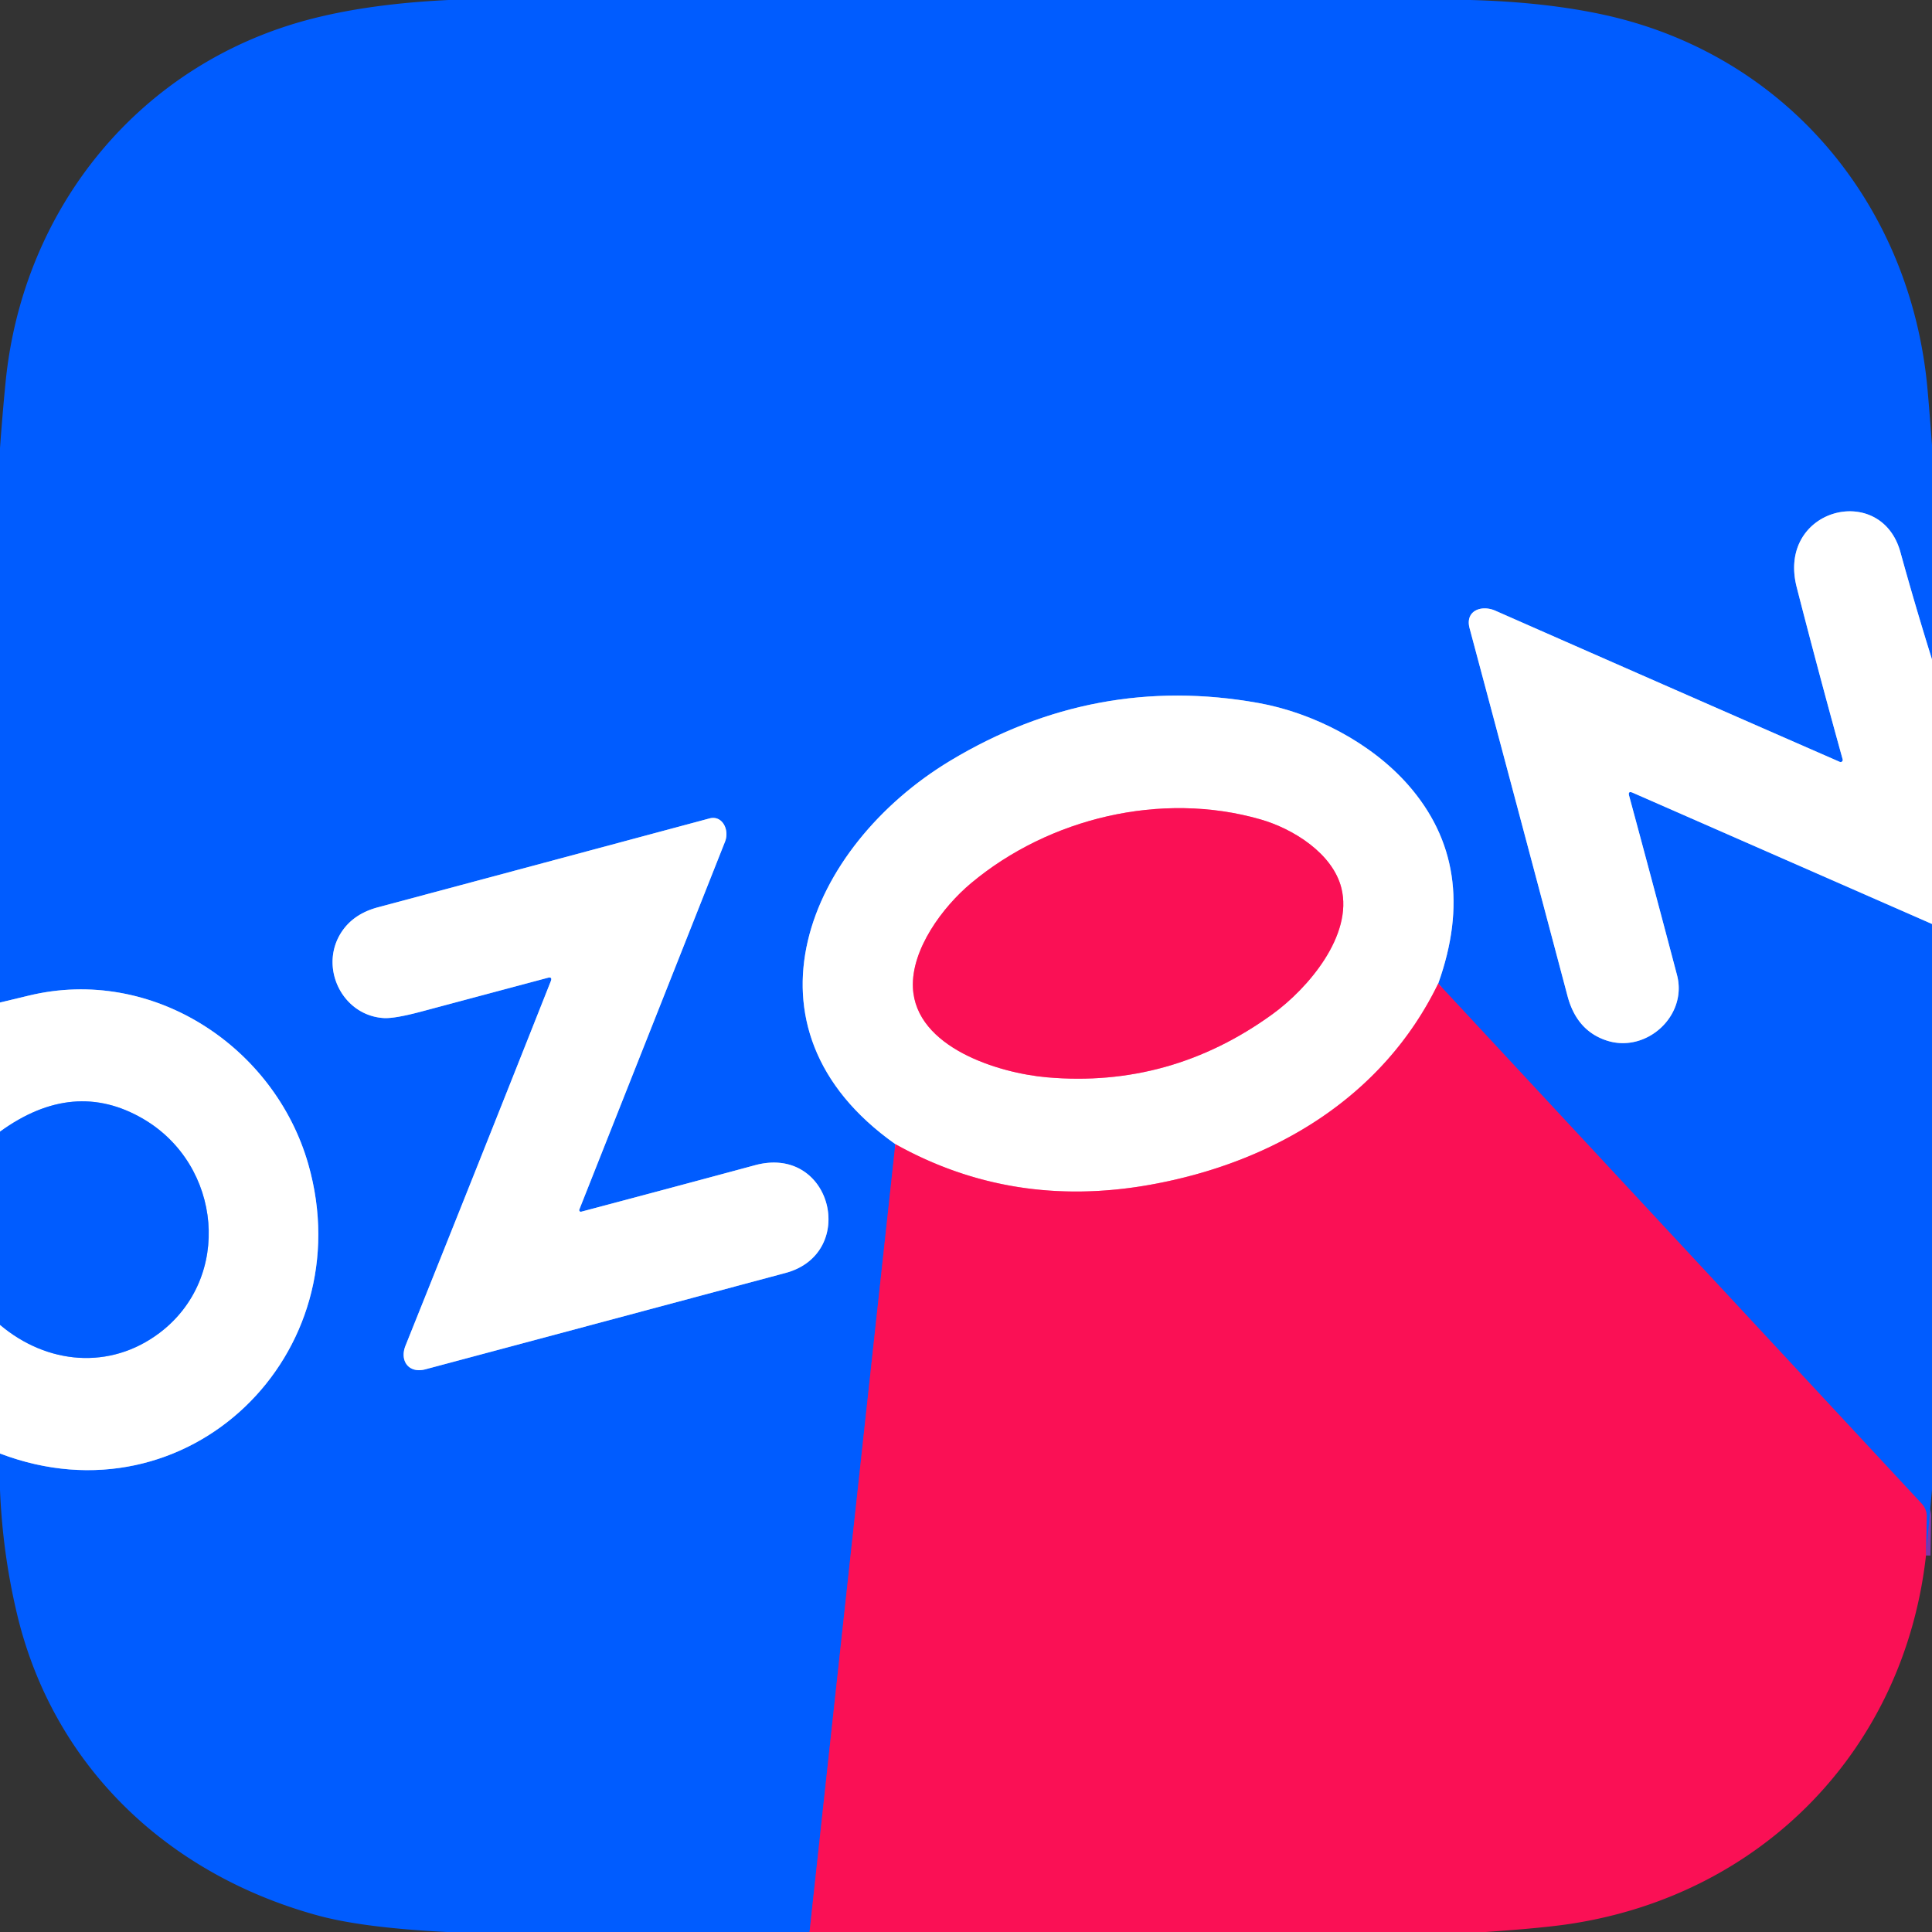 <?xml version="1.0" encoding="UTF-8" standalone="no"?> <svg xmlns="http://www.w3.org/2000/svg" viewBox="0.00 0.00 428.00 428.00"><rect x="0.00" y="0.00" width="428.00" height="428.00" fill="#333333" stroke="none"/> <g stroke-width="2.00" fill="none" stroke-linecap="butt"> <path stroke="#80aeff" d=" M 428.00 146.09 Q 424.25 134.10 421.00 122.31 C 416.69 106.67 393.56 112.65 398.03 130.09 Q 402.96 149.31 408.21 168.22 A 0.47 0.47 0.0 0 1 407.57 168.78 Q 369.23 152.01 331.27 135.29 C 328.18 133.93 324.52 135.29 325.56 139.17 Q 336.45 179.90 347.26 220.66 Q 349.31 228.38 355.99 230.53 C 364.72 233.34 373.89 225.05 371.51 216.00 Q 366.18 195.78 360.91 176.31 Q 360.59 175.13 361.71 175.62 L 428.00 204.69"></path> <path stroke="#7d36aa" d=" M 426.67 344.59 L 426.83 336.01 A 4.13 4.12 -66.0 0 0 425.72 333.12 L 318.61 217.89"></path> <path stroke="#80aeff" d=" M 318.61 217.89 Q 327.87 191.97 311.90 173.83 C 303.74 164.57 290.97 157.92 278.75 155.73 Q 242.54 149.24 210.49 168.54 C 179.06 187.48 161.89 227.69 198.35 253.46"></path> <path stroke="#7d36aa" d=" M 198.35 253.46 L 179.34 428.00"></path> <path stroke="#80aeff" d=" M 0.00 322.00 C 41.62 337.85 80.27 299.97 68.31 257.95 C 60.87 231.85 33.76 213.91 6.33 220.57 Q 3.17 221.34 0.00 222.09"></path> <path stroke="#80aeff" d=" M 122.01 217.39 Q 106.12 257.52 89.84 298.09 C 88.48 301.47 90.55 304.33 94.26 303.34 Q 134.14 292.69 174.02 282.00 C 190.15 277.68 184.35 253.52 167.27 258.13 Q 148.13 263.30 128.76 268.43 A 0.36 0.36 0.0 0 1 128.34 267.95 Q 144.47 227.24 160.62 186.45 C 161.65 183.85 160.02 180.54 157.17 181.31 Q 120.46 191.17 83.75 200.99 Q 78.49 202.39 75.84 206.21 C 70.48 213.93 75.64 224.94 84.99 225.53 Q 87.42 225.68 93.39 224.08 Q 107.24 220.38 121.32 216.62 Q 122.43 216.32 122.01 217.39"></path> <path stroke="#fd88aa" d=" M 318.61 217.89 C 306.38 243.08 282.14 257.58 254.75 262.47 Q 224.21 267.92 198.35 253.46"></path> <path stroke="#fd88aa" d=" M 281.91 224.66 C 289.77 218.96 299.79 207.22 297.16 196.73 C 295.24 189.08 286.52 183.61 279.24 181.52 C 257.20 175.19 232.35 181.27 215.15 195.63 C 208.78 200.95 201.86 210.34 202.24 218.80 C 202.85 232.09 221.27 237.73 231.93 238.66 Q 259.31 241.06 281.91 224.66"></path> <path stroke="#80aeff" d=" M 0.00 293.49 C 10.39 302.28 24.36 303.56 35.33 295.29 C 51.56 283.04 49.13 258.08 31.78 247.90 Q 16.34 238.84 0.00 250.70"></path> </g> <path fill="#005cff" d=" M 99.38 0.00 L 325.74 0.00 Q 342.12 0.44 355.01 3.21 C 395.66 11.95 423.45 45.41 427.03 86.49 Q 427.56 92.56 428.00 98.63 L 428.00 146.09 Q 424.25 134.10 421.00 122.31 C 416.69 106.67 393.56 112.65 398.03 130.09 Q 402.96 149.31 408.21 168.22 A 0.47 0.47 0.0 0 1 407.57 168.78 Q 369.23 152.01 331.27 135.29 C 328.18 133.93 324.52 135.29 325.56 139.17 Q 336.45 179.90 347.26 220.66 Q 349.31 228.38 355.99 230.53 C 364.72 233.34 373.89 225.05 371.51 216.00 Q 366.18 195.78 360.91 176.31 Q 360.59 175.13 361.71 175.62 L 428.00 204.69 L 428.00 330.00 L 426.67 344.59 L 426.83 336.01 A 4.13 4.12 -66.0 0 0 425.72 333.12 L 318.61 217.89 Q 327.87 191.97 311.90 173.83 C 303.74 164.57 290.97 157.92 278.75 155.73 Q 242.54 149.24 210.49 168.54 C 179.06 187.48 161.89 227.69 198.35 253.46 L 179.34 428.00 L 99.01 428.00 Q 80.31 427.07 70.26 424.30 C 36.97 415.13 11.81 391.20 3.79 357.63 Q 0.58 344.17 0.00 330.08 L 0.00 322.00 C 41.62 337.85 80.27 299.97 68.31 257.95 C 60.87 231.85 33.76 213.91 6.33 220.57 Q 3.17 221.34 0.00 222.09 L 0.00 99.26 Q 0.52 91.98 1.23 84.73 C 5.04 45.90 31.21 13.78 69.27 4.11 Q 82.21 0.82 99.38 0.00 Z M 122.01 217.39 Q 106.12 257.52 89.84 298.09 C 88.48 301.47 90.55 304.33 94.26 303.34 Q 134.14 292.69 174.02 282.00 C 190.15 277.68 184.35 253.52 167.27 258.13 Q 148.13 263.30 128.76 268.43 A 0.36 0.36 0.0 0 1 128.34 267.95 Q 144.47 227.24 160.62 186.45 C 161.65 183.85 160.02 180.54 157.17 181.31 Q 120.46 191.17 83.75 200.99 Q 78.49 202.39 75.84 206.21 C 70.48 213.93 75.64 224.94 84.99 225.53 Q 87.42 225.68 93.39 224.08 Q 107.24 220.38 121.32 216.62 Q 122.43 216.32 122.01 217.39 Z"></path> <path fill="#ffffff" d=" M 428.00 146.09 L 428.00 204.69 L 361.71 175.62 Q 360.59 175.13 360.91 176.31 Q 366.18 195.78 371.51 216.00 C 373.89 225.05 364.72 233.34 355.99 230.53 Q 349.31 228.38 347.26 220.66 Q 336.45 179.90 325.56 139.17 C 324.52 135.29 328.18 133.93 331.27 135.29 Q 369.23 152.01 407.57 168.78 A 0.47 0.47 0.0 0 0 408.21 168.22 Q 402.96 149.31 398.03 130.09 C 393.56 112.65 416.69 106.67 421.00 122.31 Q 424.25 134.10 428.00 146.09 Z"></path> <path fill="#ffffff" d=" M 318.61 217.89 C 306.38 243.08 282.14 257.58 254.75 262.47 Q 224.21 267.92 198.35 253.46 C 161.89 227.69 179.06 187.48 210.49 168.54 Q 242.54 149.24 278.75 155.73 C 290.97 157.92 303.74 164.57 311.90 173.83 Q 327.87 191.97 318.61 217.89 Z M 281.91 224.66 C 289.77 218.96 299.79 207.22 297.16 196.73 C 295.24 189.08 286.52 183.61 279.24 181.52 C 257.20 175.19 232.35 181.27 215.15 195.63 C 208.78 200.95 201.86 210.34 202.24 218.80 C 202.85 232.09 221.27 237.73 231.93 238.66 Q 259.31 241.06 281.91 224.66 Z"></path> <path fill="#fa1055" d=" M 297.16 196.73 C 299.79 207.22 289.77 218.96 281.91 224.66 Q 259.31 241.06 231.93 238.66 C 221.27 237.73 202.85 232.09 202.24 218.80 C 201.86 210.34 208.78 200.95 215.15 195.63 C 232.35 181.27 257.20 175.19 279.24 181.52 C 286.52 183.61 295.24 189.08 297.16 196.73 Z"></path> <path fill="#ffffff" d=" M 122.01 217.39 Q 122.43 216.32 121.32 216.62 Q 107.24 220.38 93.39 224.08 Q 87.42 225.68 84.99 225.53 C 75.64 224.94 70.48 213.93 75.84 206.21 Q 78.49 202.39 83.75 200.99 Q 120.46 191.17 157.17 181.31 C 160.02 180.54 161.65 183.85 160.62 186.45 Q 144.47 227.24 128.34 267.95 A 0.36 0.36 0.0 0 0 128.76 268.43 Q 148.13 263.30 167.27 258.13 C 184.35 253.52 190.15 277.68 174.02 282.00 Q 134.14 292.69 94.26 303.34 C 90.55 304.33 88.48 301.47 89.84 298.09 Q 106.12 257.52 122.01 217.39 Z"></path> <path fill="#fa1055" d=" M 318.61 217.89 L 425.72 333.12 A 4.13 4.12 -66.0 0 1 426.83 336.01 L 426.67 344.59 C 421.86 387.48 390.44 419.79 347.73 426.22 Q 341.72 427.13 329.12 428.00 L 179.34 428.00 L 198.35 253.46 Q 224.21 267.92 254.75 262.47 C 282.14 257.58 306.38 243.08 318.61 217.89 Z"></path> <path fill="#ffffff" d=" M 0.00 322.00 L 0.00 293.49 C 10.39 302.28 24.36 303.56 35.33 295.29 C 51.56 283.04 49.13 258.08 31.78 247.90 Q 16.34 238.84 0.00 250.70 L 0.00 222.09 Q 3.17 221.34 6.33 220.57 C 33.76 213.91 60.87 231.85 68.31 257.95 C 80.27 299.97 41.62 337.85 0.00 322.00 Z"></path> <path fill="#005cff" d=" M 0.00 293.49 L 0.00 250.70 Q 16.34 238.84 31.78 247.90 C 49.13 258.08 51.56 283.04 35.33 295.29 C 24.36 303.56 10.39 302.28 0.00 293.49 Z"></path> </svg> 